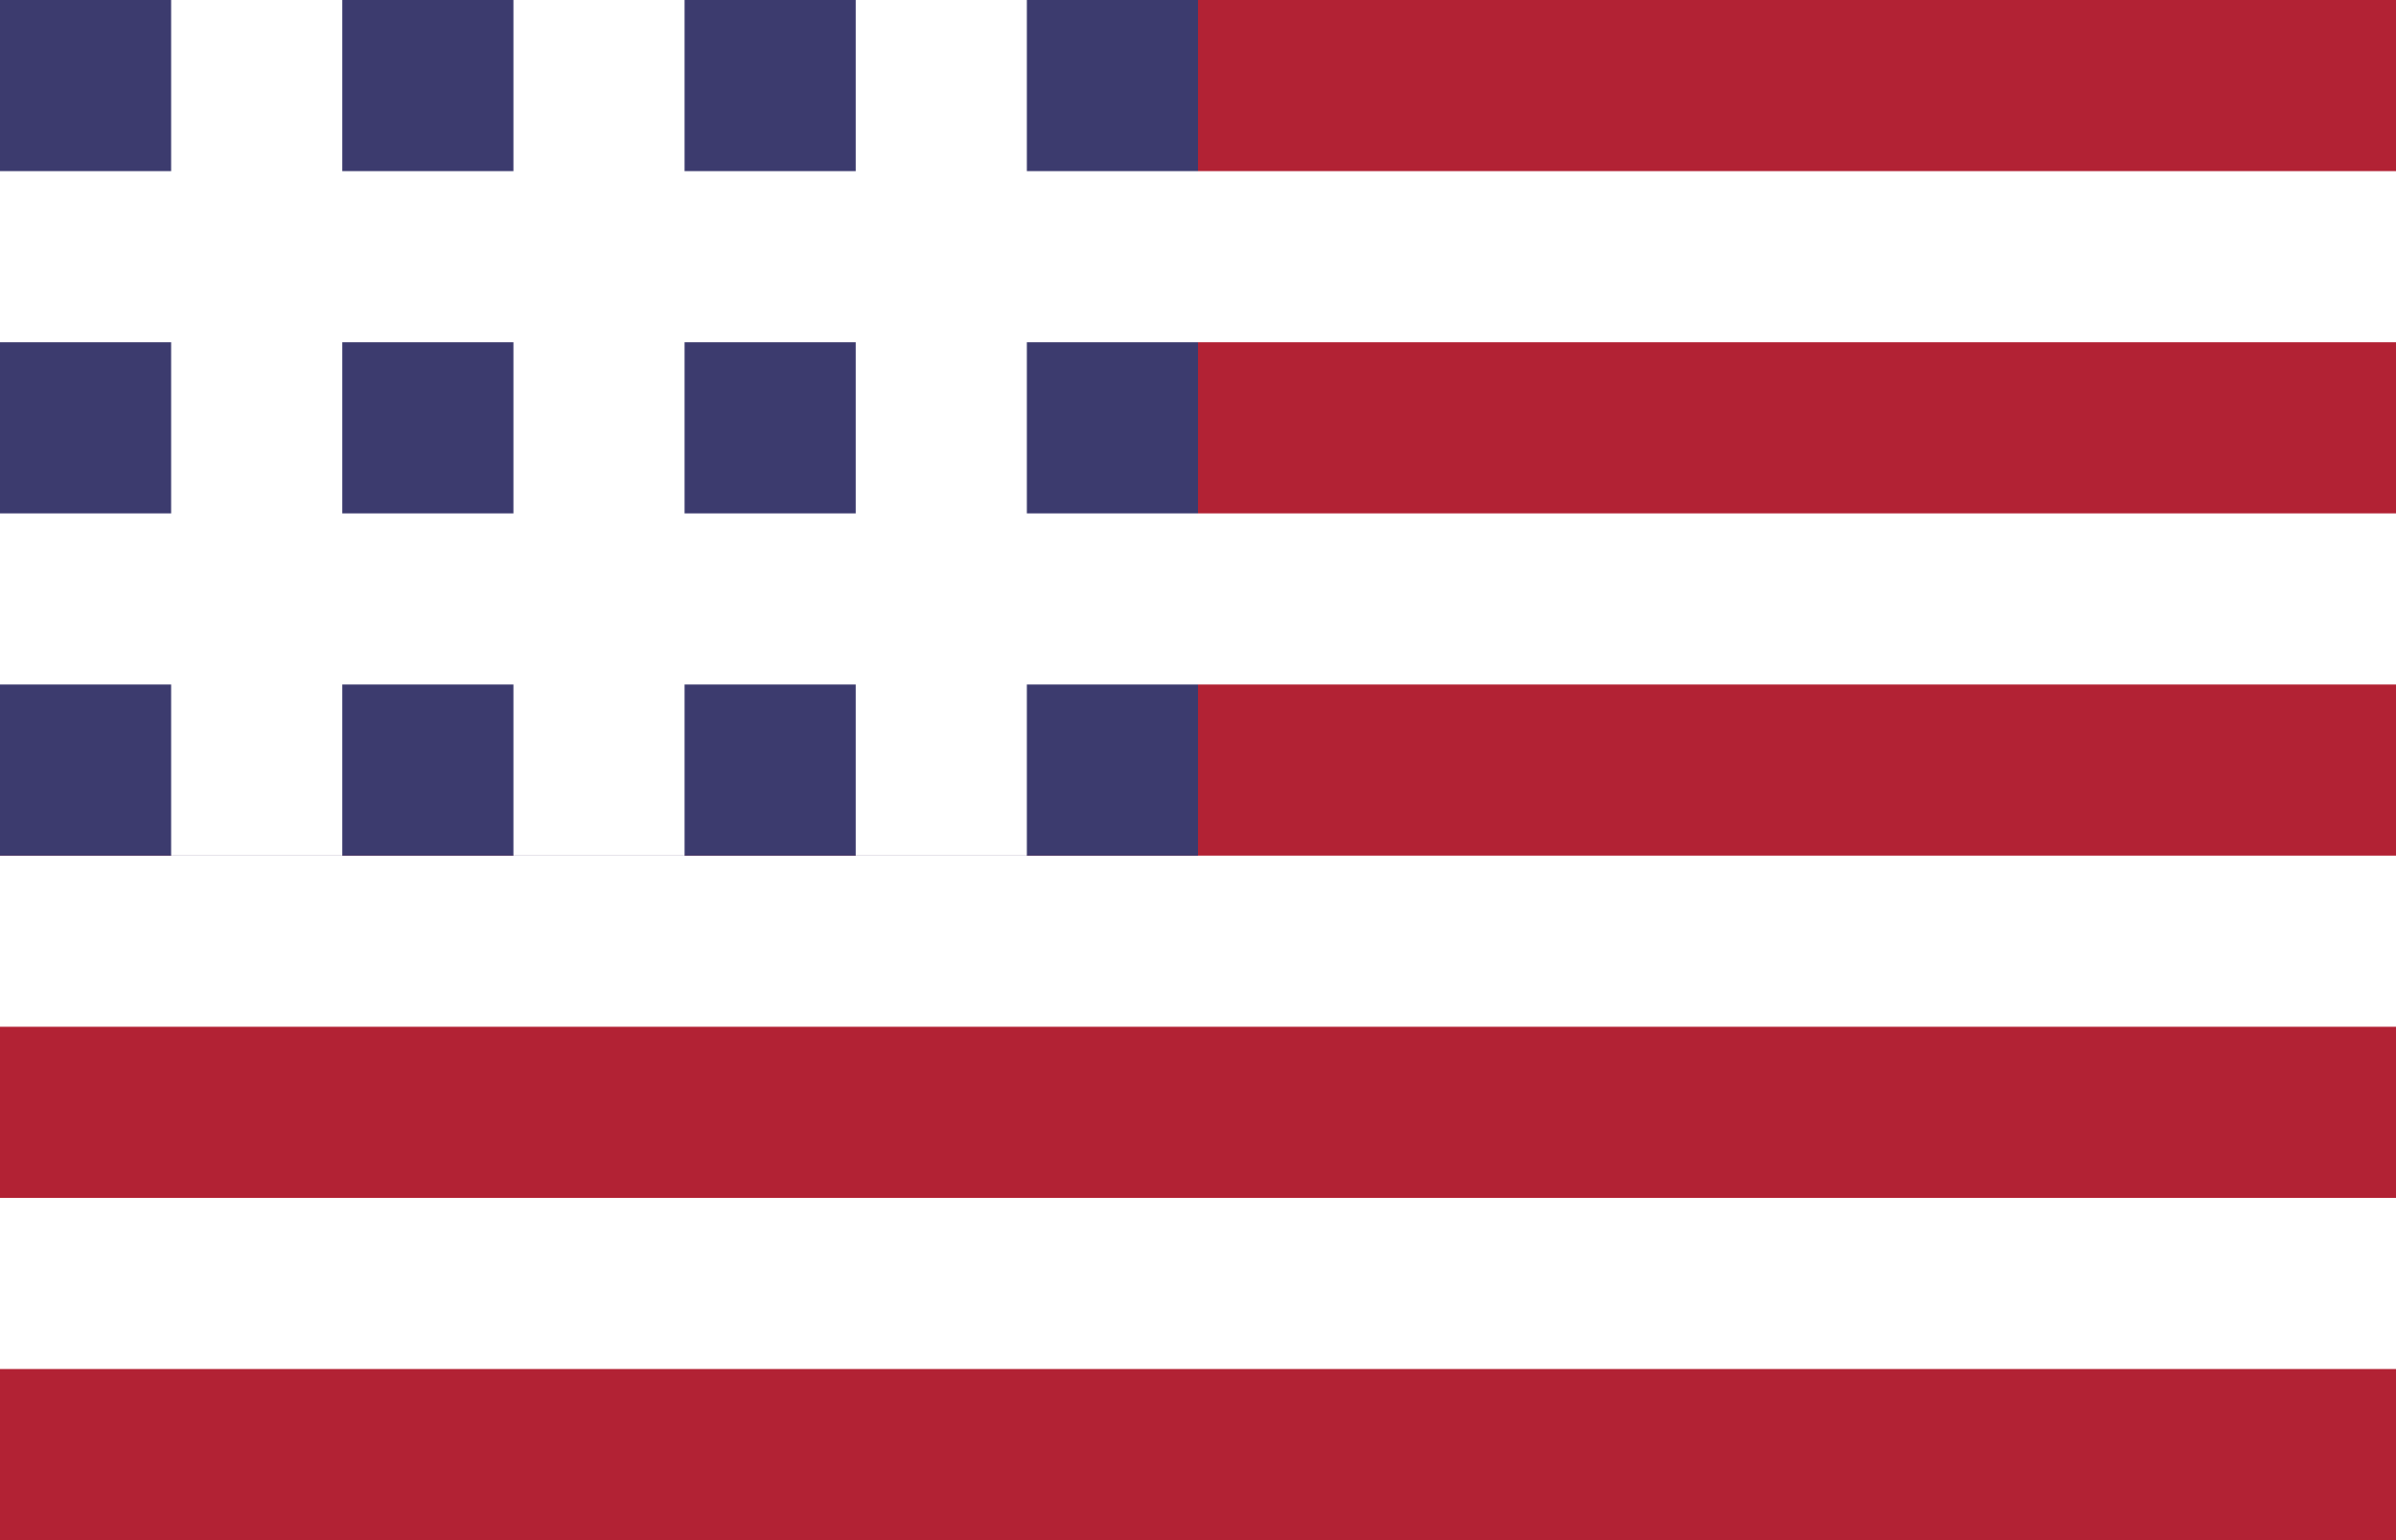 <svg xmlns="http://www.w3.org/2000/svg" viewBox="0 0 28 18">
  <rect width="28" height="18" fill="#B22234"/>
  <rect width="28" height="2" y="2" fill="#FFFFFF"/>
  <rect width="28" height="2" y="6" fill="#FFFFFF"/>
  <rect width="28" height="2" y="10" fill="#FFFFFF"/>
  <rect width="28" height="2" y="14" fill="#FFFFFF"/>
  <rect width="14" height="10" fill="#3C3B6E"/>
  <rect width="2" height="10" x="2" fill="#FFFFFF"/>
  <rect width="2" height="10" x="6" fill="#FFFFFF"/>
  <rect width="2" height="10" x="10" fill="#FFFFFF"/>
  <rect width="14" height="2" y="2" fill="#FFFFFF"/>
  <rect width="14" height="2" y="6" fill="#FFFFFF"/>
</svg>